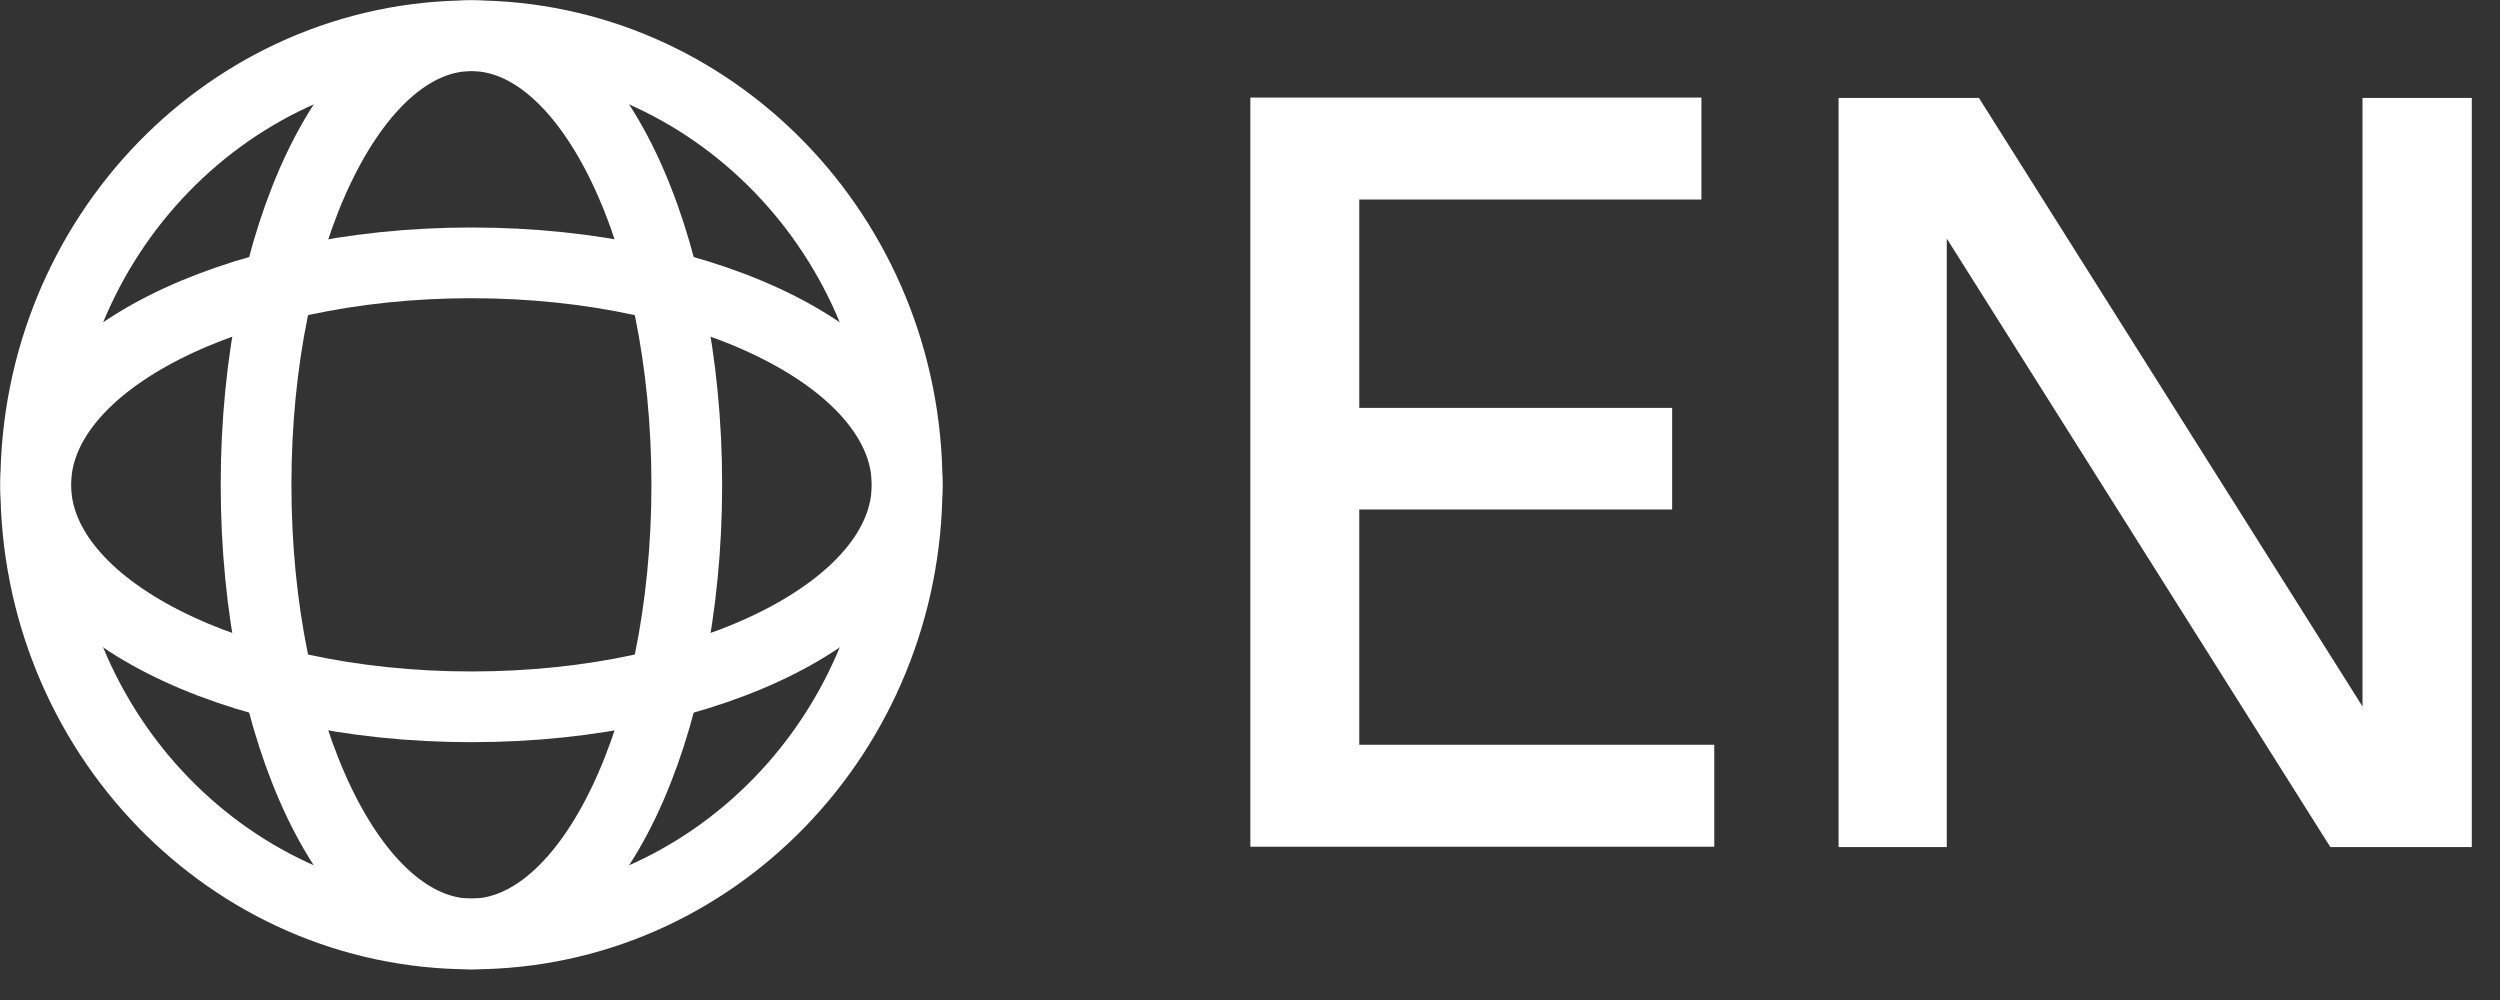 <svg width="70" height="28" viewBox="0 0 70 28" fill="none" xmlns="http://www.w3.org/2000/svg">
<rect x="0" y="0" width="70" height="28" fill="#333333" stroke="none"/>
<g id="english">
<g id="english_mark">
<g id="Group">
<path id="Vector" d="M46.82 11.431V14.266H38.06V20.853H48V23.708H35.01V2.732H47.64V5.587H38.06V11.421H46.82V11.431Z" fill="white"/>
<path id="Vector_2" d="M55.41 2.742L66.15 19.781V2.742H69.21V23.718H65.25L54.51 6.68V23.718H51.48V2.742H55.41Z" fill="white"/>
</g>
<g id="Group_2">
<path id="Vector_3" d="M13.2 26.151C19.938 26.151 25.4 20.521 25.4 13.575C25.4 6.63 19.938 1 13.2 1C6.462 1 1 6.63 1 13.575C1 20.521 6.462 26.151 13.2 26.151Z" stroke="white" stroke-width="1.98" stroke-miterlimit="10"/>
<path id="Vector_4" d="M13.2 26.151C16.53 26.151 19.23 20.521 19.23 13.575C19.23 6.63 16.53 1 13.2 1C9.87 1 7.17 6.63 7.17 13.575C7.17 20.521 9.87 26.151 13.2 26.151Z" stroke="white" stroke-width="1.98" stroke-miterlimit="10"/>
<path id="Vector_5" d="M13.2 19.791C19.938 19.791 25.4 17.008 25.4 13.575C25.4 10.143 19.938 7.36 13.2 7.36C6.462 7.36 1 10.143 1 13.575C1 17.008 6.462 19.791 13.2 19.791Z" stroke="white" stroke-width="1.98" stroke-miterlimit="10"/>
</g>
</g>
</g>
</svg>
